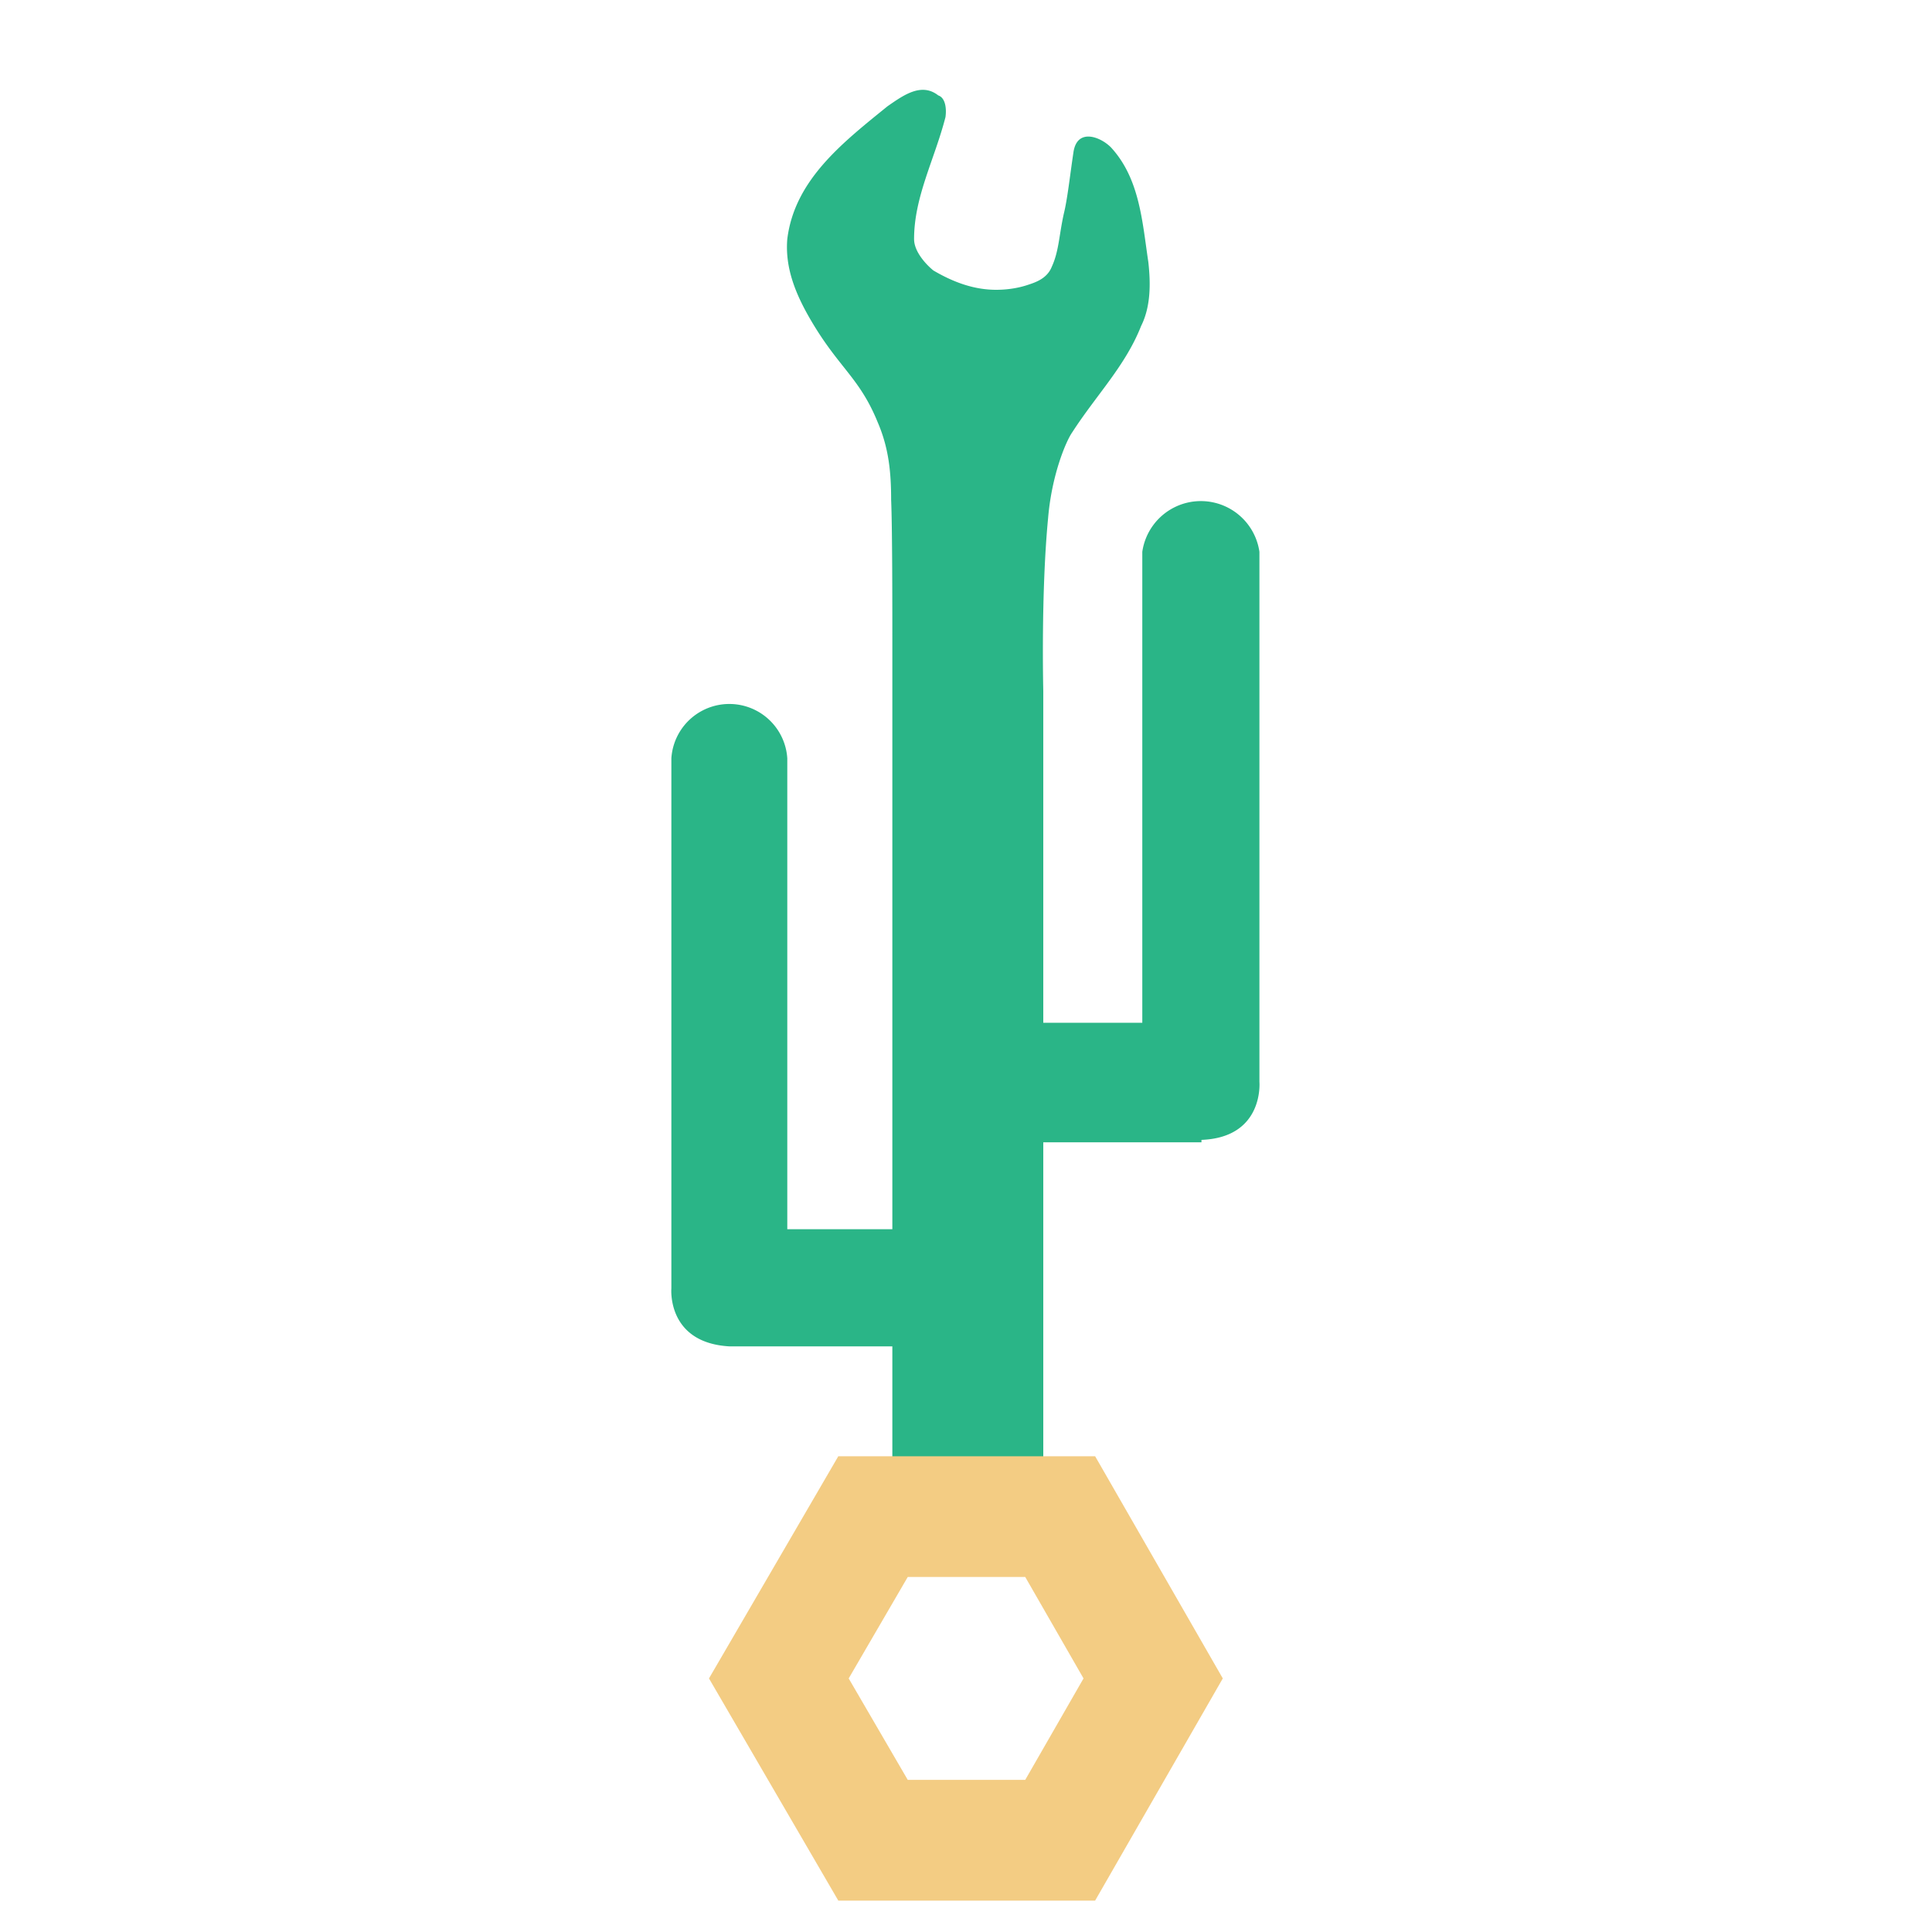 <?xml version="1.0" encoding="UTF-8"?>
<svg data-bbox="0 0 16 16" viewBox="0 0 16 16" xmlns="http://www.w3.org/2000/svg" data-type="ugc">
    <g>
        <path d="M9.95 9.46H8.64v2.68H7.39v-.99H6.04c-.52-.03-.48-.48-.48-.48V6.28a.481.481 0 0 1 .96 0v3.9h.87v-4.9c0-.24 0-.91-.01-1.14 0-.23-.02-.43-.11-.64-.15-.37-.32-.45-.55-.84-.13-.22-.22-.44-.2-.68.06-.49.46-.8.83-1.1.13-.09.28-.2.42-.09.06.02.07.11.06.18-.09.35-.26.66-.26 1.01 0 .11.11.22.16.26.17.1.34.16.52.16.11 0 .2-.02.26-.04s.16-.05.2-.15c.06-.13.06-.26.1-.44.03-.12.05-.31.08-.51s.22-.13.31-.04c.24.26.26.62.31.95.02.18.02.37-.06.53-.13.33-.37.57-.57.88-.05.07-.17.35-.2.71-.06.62-.04 1.43-.04 1.43v2.75h.82v-3.9a.49.49 0 0 1 .97 0v4.39s.04.46-.48.48Z" fill="#2ab587"/>
        <path stroke="#f3cc83" stroke-miterlimit="10" fill="none" d="m8.78 12.56.77 1.34-.77 1.34H7.23l-.78-1.34.78-1.34h1.55z"/>
        <path fill="none" d="M16 0v16H0V0h16z"/>
    </g>
</svg>
